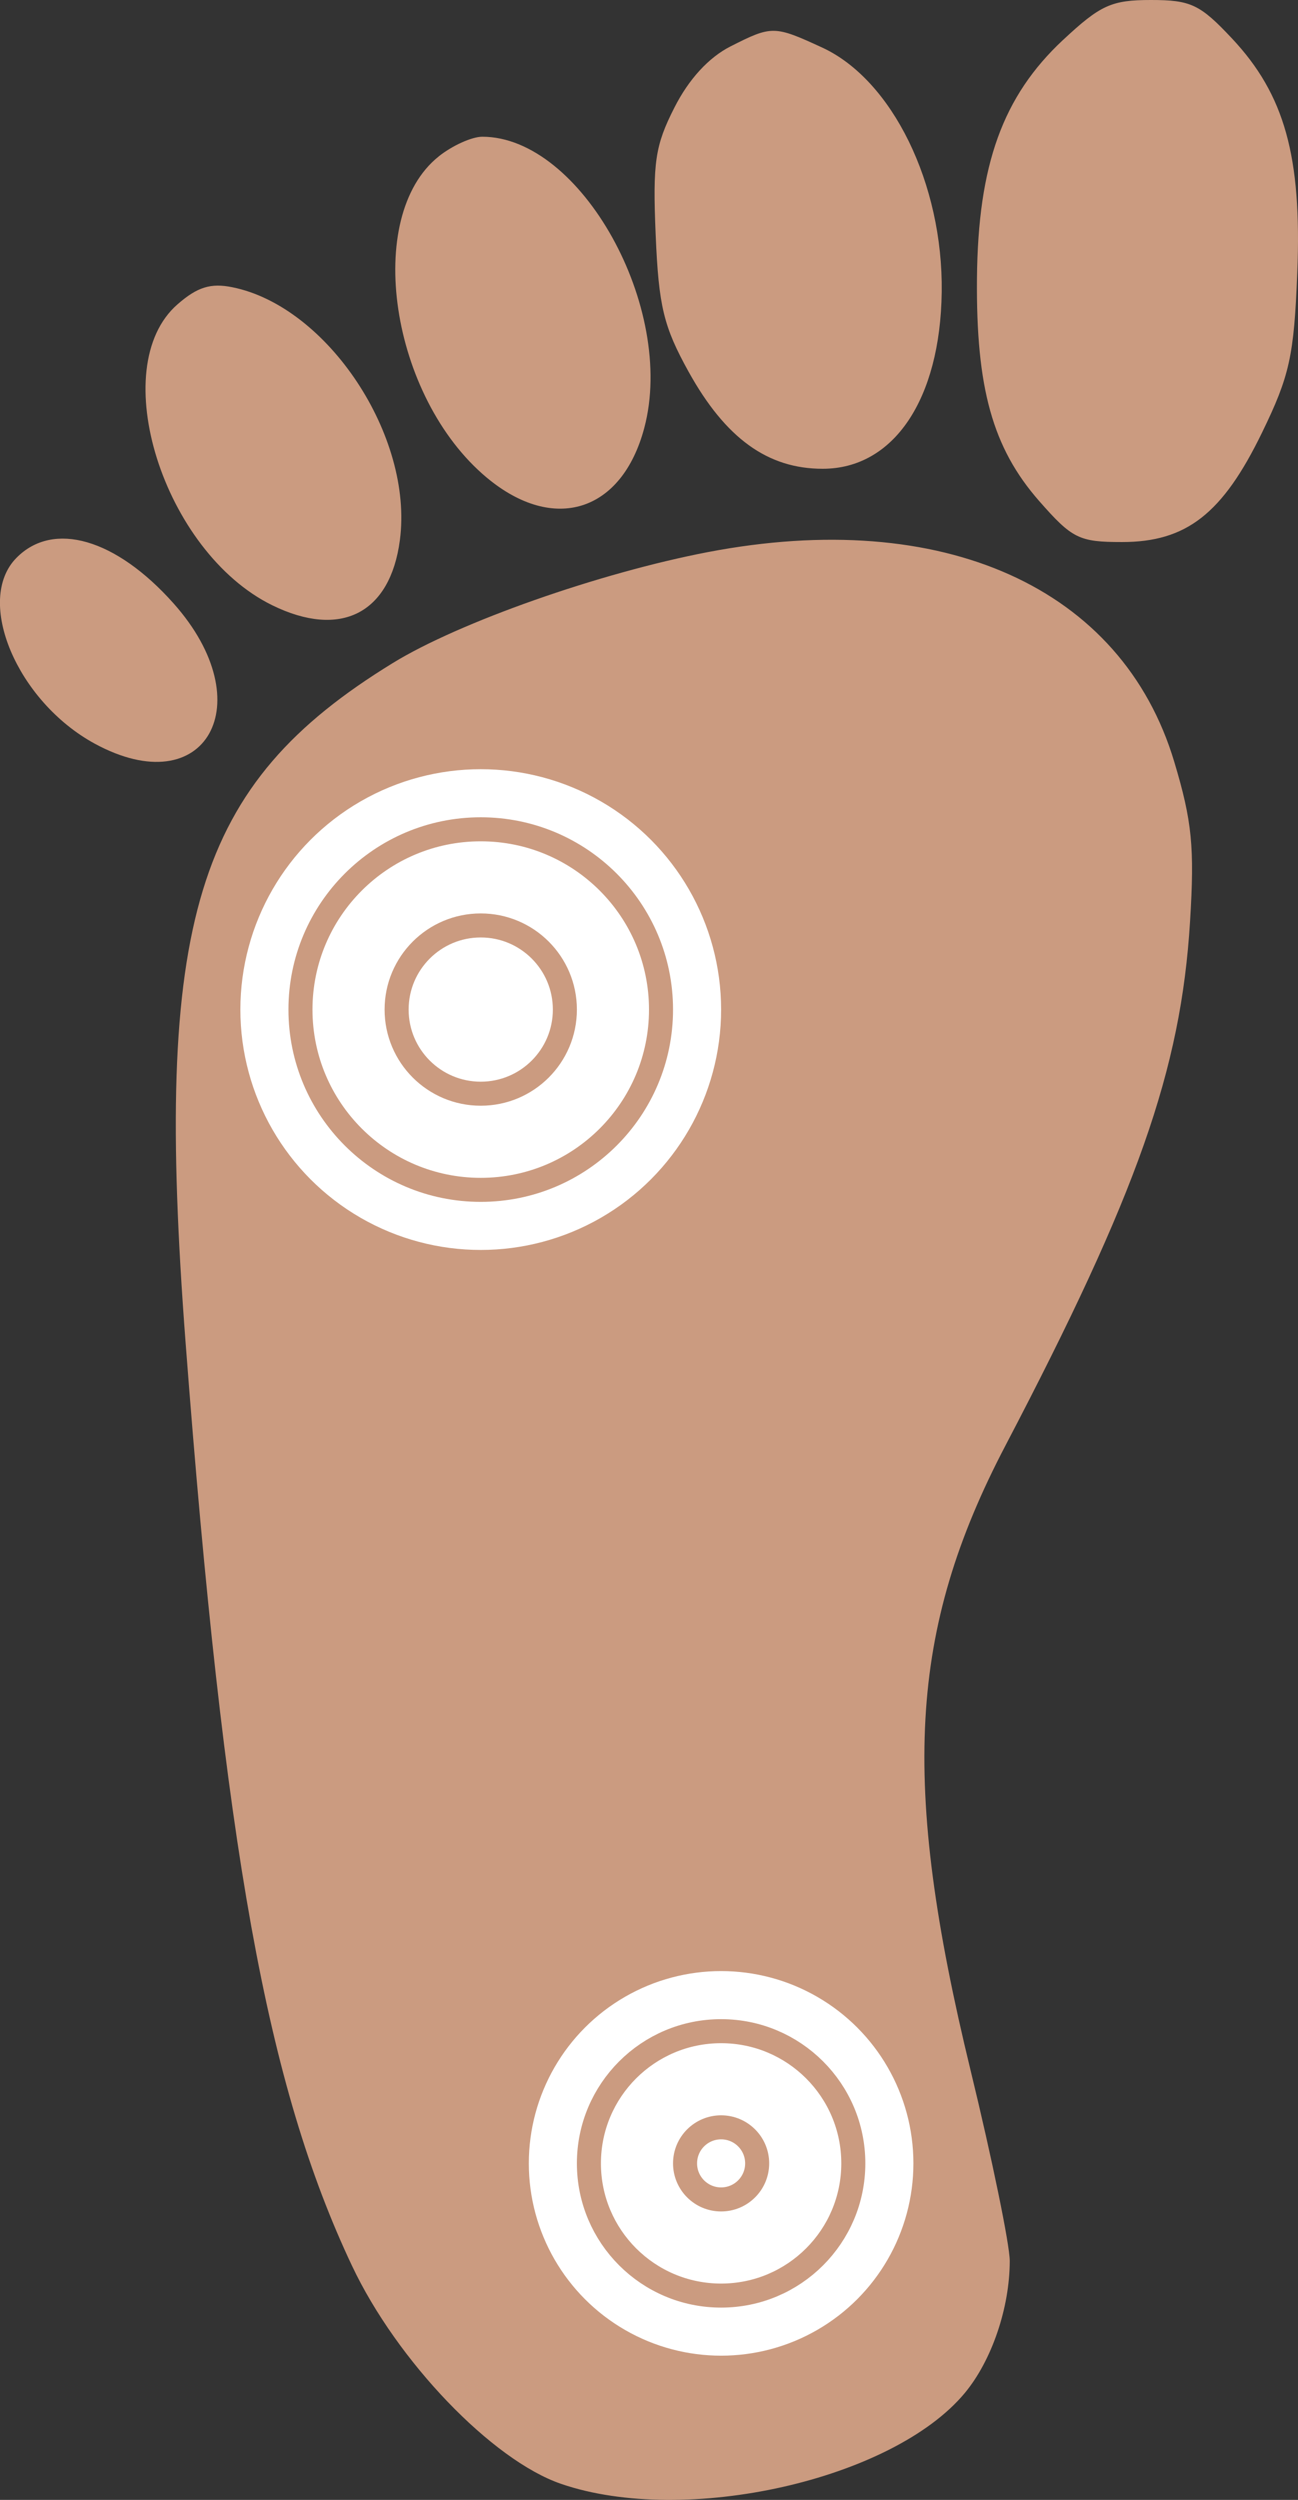 <svg width="27" height="52" fill="none" xmlns="http://www.w3.org/2000/svg"><rect width="100%" height="100%" fill="#333333" stroke="none"/><path fill-rule="evenodd" clip-rule="evenodd" d="M22.112.831c-1.254 1.172-1.768 2.596-1.79 4.959-.02 2.281.326 3.525 1.29 4.627.69.787.833.858 1.727.858 1.34 0 2.093-.588 2.913-2.277.574-1.18.665-1.593.733-3.325.096-2.418-.263-3.706-1.359-4.874C24.962.091 24.77 0 23.94 0c-.819 0-1.05.105-1.827.831Zm-6.916.134c-.453.23-.867.68-1.166 1.27-.404.793-.455 1.143-.391 2.654.063 1.483.164 1.903.685 2.844.767 1.383 1.644 2.018 2.788 2.018 1.477 0 2.447-1.44 2.477-3.675.03-2.252-1.028-4.415-2.489-5.088-.994-.458-1.044-.459-1.904-.023Zm-6.07 2.289c-1.568 1.25-1.007 5.004.998 6.68 1.394 1.165 2.813.718 3.278-1.033.663-2.495-1.319-6.057-3.37-6.057-.216 0-.624.184-.907.41ZM3.693 6.33c-1.504 1.311-.296 5.147 1.97 6.26 1.423.697 2.454.172 2.655-1.354.286-2.16-1.501-4.86-3.484-5.261-.45-.092-.729-.005-1.141.355Zm-3.35 5.273c-.875.886.01 2.986 1.628 3.866 2.31 1.256 3.489-.84 1.64-2.917-1.2-1.348-2.502-1.726-3.268-.949Zm14.382-.119c-2.257.433-5.177 1.46-6.558 2.31-4.114 2.526-4.975 5.352-4.306 14.139.801 10.527 1.689 15.448 3.461 19.197.937 1.984 2.914 4.044 4.351 4.537 2.585.887 6.898-.085 8.397-1.892.56-.675.933-1.771.934-2.746 0-.335-.366-2.118-.814-3.961-1.462-6.01-1.286-9.157.724-12.998 2.746-5.247 3.65-7.812 3.84-10.896.096-1.552.043-2.09-.328-3.328-1.086-3.626-4.809-5.3-9.7-4.362Z" fill="#CB9B80"/><circle cx="10" cy="21" r="5" fill="#fff"/><circle cx="10" cy="21" r="3.75" fill="#fff" stroke="#CB9B80" stroke-width=".5" stroke-linecap="square"/><circle cx="10" cy="21" r="1.75" fill="#fff" stroke="#CB9B80" stroke-width=".5" stroke-linecap="square" stroke-linejoin="bevel"/><circle cx="15" cy="45" r="4" fill="#fff"/><circle cx="15" cy="45" r="2.75" fill="#fff" stroke="#CB9B80" stroke-width=".5" stroke-linecap="square"/><circle cx="15" cy="45" r=".75" fill="#fff" stroke="#CB9B80" stroke-width=".5" stroke-linecap="square" stroke-linejoin="bevel"/></svg>